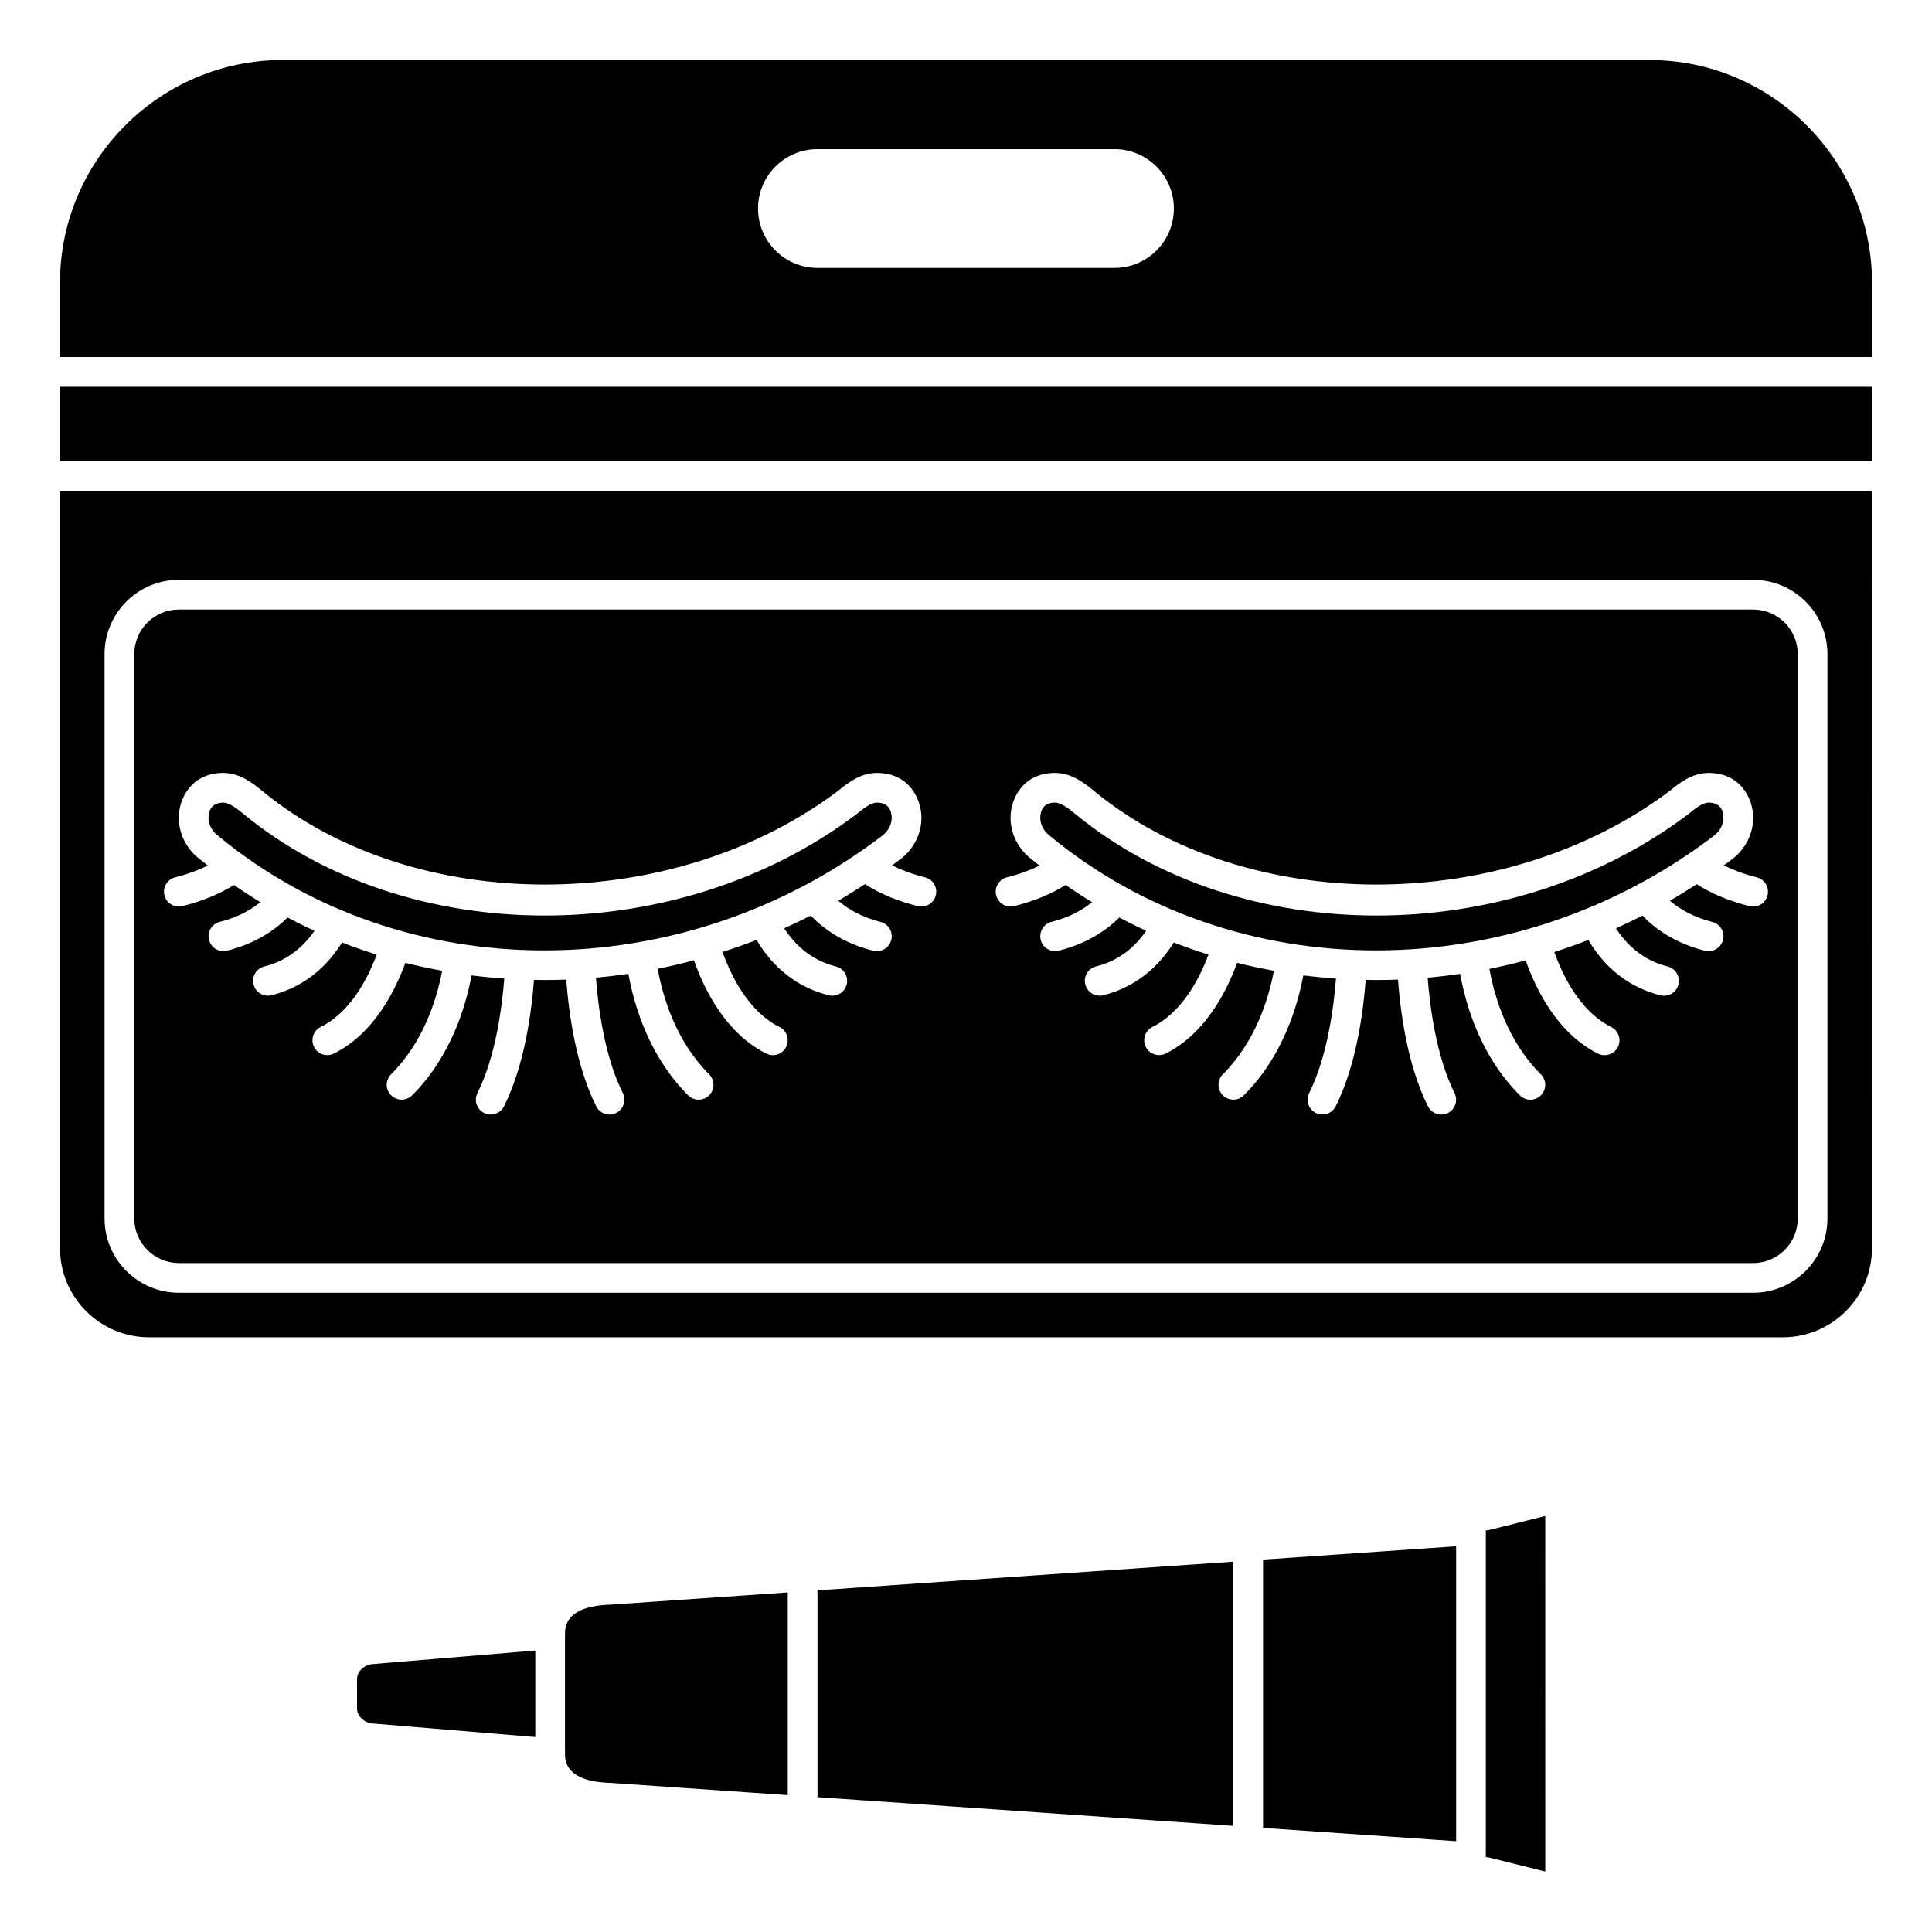 <?xml version="1.0" encoding="UTF-8"?>
<!-- Uploaded to: ICON Repo, www.iconrepo.com, Generator: ICON Repo Mixer Tools -->
<svg fill="#000000" width="800px" height="800px" version="1.1" viewBox="144 144 512 512" xmlns="http://www.w3.org/2000/svg">
 <g>
  <path d="m201.67 365.4c49.023 40.645 123.11 40.605 176.25-0.016 1.781-1.383 2.406-3.332 2.391-4.691-0.047-1.824-0.762-3.988-3.934-3.988-1.676 0-3.902 1.832-5.367 3.039-0.047 0.035-0.086 0.07-0.133 0.102-47.469 35.75-118.76 35.699-162.3-0.102-1.48-1.211-3.703-3.039-5.379-3.039-3.172 0-3.891 2.164-3.938 3.984-0.016 1.359 0.605 3.312 2.41 4.711z"/>
  <path d="m159.9 474.78c0 13.023 10.594 23.617 23.617 23.617h432.96c13.023 0 23.617-10.594 23.617-23.617l-0.004-200.73h-480.19zm11.809-157.44c0-10.852 8.828-19.68 19.68-19.68h417.22c10.852 0 19.68 8.828 19.68 19.68v149.57c0 10.852-8.828 19.68-19.68 19.68l-417.22-0.004c-10.852 0-19.68-8.828-19.68-19.68z"/>
  <path d="m191.39 478.72h417.22c6.512 0 11.809-5.297 11.809-11.809l-0.004-149.57c0-6.512-5.297-11.809-11.809-11.809h-417.21c-6.512 0-11.809 5.297-11.809 11.809v149.57c0 6.508 5.297 11.805 11.809 11.805zm219.46-102.22c3.246-0.812 6.106-1.875 8.645-3.121-0.777-0.613-1.566-1.207-2.332-1.844-3.367-2.602-5.41-6.727-5.356-10.949-0.008-4.695 3.141-11.754 11.801-11.754 4.5 0 8.035 2.91 10.375 4.832 40.16 33.023 108.56 33 152.5-0.055 2.344-1.922 5.856-4.777 10.312-4.777 8.664 0 11.809 7.062 11.809 11.809 0.055 4.176-1.992 8.297-5.465 10.984-0.766 0.586-1.555 1.133-2.336 1.707 2.559 1.266 5.453 2.348 8.746 3.172 2.109 0.527 3.394 2.664 2.867 4.769-0.445 1.789-2.051 2.984-3.812 2.984-0.316 0-0.637-0.039-0.957-0.117-5.457-1.363-10.121-3.34-14.004-5.824-2.34 1.527-4.699 3-7.098 4.387 2.559 2.191 6.164 4.352 11.199 5.609 2.109 0.527 3.391 2.664 2.871 4.773-0.449 1.785-2.051 2.984-3.816 2.984-0.316 0-0.637-0.039-0.957-0.113-7.941-1.984-13.199-5.801-16.574-9.309-2.316 1.184-4.66 2.301-7.023 3.367 2.481 3.859 6.746 8.375 13.695 10.117 2.109 0.527 3.394 2.664 2.867 4.769-0.445 1.789-2.051 2.984-3.812 2.984-0.316 0-0.637-0.039-0.957-0.117-10.18-2.543-15.98-9.344-19.109-14.668-2.988 1.164-6.004 2.223-9.035 3.195 2.441 6.769 7.047 15.852 15.109 19.879 1.945 0.973 2.731 3.336 1.758 5.281-0.691 1.383-2.078 2.176-3.527 2.176-0.59 0-1.191-0.133-1.754-0.414-10.586-5.293-16.305-16.621-19.164-24.707-3.188 0.848-6.387 1.605-9.609 2.242 1.406 7.742 4.894 19.227 13.633 27.965 1.539 1.539 1.539 4.027 0 5.566-0.766 0.766-1.773 1.152-2.781 1.152s-2.016-0.387-2.781-1.152c-10.215-10.215-14.238-23.406-15.832-32.207-2.867 0.422-5.731 0.766-8.605 1.023 0.582 7.617 2.266 20.859 7.125 30.578 0.973 1.945 0.184 4.309-1.758 5.281-0.566 0.266-1.168 0.398-1.762 0.398-1.445 0-2.832-0.797-3.527-2.176-5.363-10.73-7.269-24.566-7.941-33.578-1.961 0.074-3.922 0.117-5.875 0.117-0.898 0-1.785-0.039-2.684-0.055-0.676 9.012-2.586 22.805-7.941 33.516-0.688 1.379-2.078 2.176-3.523 2.176-0.59 0-1.191-0.133-1.754-0.414-1.945-0.973-2.731-3.336-1.758-5.281 4.809-9.621 6.508-22.68 7.109-30.332-2.898-0.199-5.785-0.477-8.664-0.844-1.621 8.672-5.66 21.691-15.754 31.785-0.773 0.762-1.781 1.148-2.789 1.148-1.008 0-2.016-0.387-2.781-1.152-1.539-1.539-1.539-4.027 0-5.566 8.582-8.578 12.09-19.816 13.535-27.441-3.273-0.598-6.531-1.277-9.75-2.098-2.879 7.859-8.562 18.859-18.926 24.035-0.562 0.281-1.164 0.414-1.754 0.414-1.445 0-2.836-0.797-3.527-2.176-0.973-1.945-0.184-4.309 1.758-5.281 7.828-3.914 12.391-12.617 14.852-19.172-3.098-0.969-6.164-2.031-9.191-3.211-3.144 5.07-8.883 11.527-18.688 13.977-0.32 0.082-0.641 0.121-0.957 0.121-1.762 0-3.367-1.191-3.812-2.984-0.531-2.109 0.75-4.242 2.867-4.769 6.465-1.617 10.625-5.566 13.262-9.449-2.402-1.098-4.762-2.273-7.106-3.508-3.332 3.297-8.449 6.883-16.059 8.785-0.32 0.078-0.645 0.117-0.961 0.117-1.762 0-3.367-1.191-3.812-2.984-0.531-2.106 0.75-4.242 2.867-4.769 4.762-1.191 8.242-3.191 10.746-5.227-2.375-1.441-4.707-2.953-7-4.547-3.812 2.383-8.363 4.277-13.648 5.602-0.32 0.078-0.645 0.117-0.961 0.117-1.762 0-3.367-1.191-3.812-2.984-0.527-2.106 0.758-4.242 2.867-4.769zm-220.42 0c3.246-0.812 6.106-1.875 8.645-3.121-0.777-0.613-1.566-1.207-2.332-1.844-3.367-2.602-5.41-6.727-5.356-10.949-0.004-4.695 3.141-11.754 11.805-11.754 4.5 0 8.035 2.91 10.375 4.832 40.16 33.023 108.56 33 152.5-0.055 2.34-1.922 5.852-4.777 10.309-4.777 8.664 0 11.809 7.062 11.809 11.809 0.055 4.176-1.992 8.297-5.465 10.984-0.766 0.586-1.555 1.133-2.336 1.707 2.559 1.266 5.453 2.348 8.746 3.172 2.109 0.527 3.394 2.664 2.867 4.769-0.445 1.789-2.047 2.981-3.809 2.981-0.316 0-0.637-0.039-0.957-0.117-5.457-1.363-10.121-3.34-14.004-5.824-2.34 1.527-4.699 3-7.098 4.387 2.559 2.191 6.164 4.348 11.199 5.609 2.109 0.527 3.391 2.664 2.871 4.773-0.457 1.785-2.059 2.981-3.82 2.981-0.316 0-0.637-0.039-0.957-0.113-7.945-1.984-13.199-5.801-16.574-9.309-2.316 1.184-4.66 2.301-7.023 3.367 2.481 3.859 6.746 8.375 13.695 10.117 2.109 0.527 3.394 2.664 2.867 4.769-0.449 1.785-2.055 2.977-3.816 2.977-0.316 0-0.637-0.039-0.957-0.117-10.18-2.543-15.98-9.344-19.109-14.668-2.988 1.164-6.004 2.223-9.035 3.195 2.441 6.769 7.047 15.852 15.109 19.879 1.945 0.973 2.731 3.336 1.758 5.281-0.688 1.379-2.078 2.172-3.519 2.172-0.59 0-1.191-0.133-1.754-0.414-10.586-5.293-16.305-16.621-19.164-24.707-3.188 0.848-6.387 1.605-9.609 2.242 1.406 7.742 4.894 19.227 13.633 27.965 1.539 1.539 1.539 4.027 0 5.566-0.77 0.77-1.777 1.156-2.785 1.156-1.008 0-2.016-0.387-2.781-1.152-10.215-10.215-14.238-23.406-15.832-32.207-2.867 0.422-5.734 0.766-8.609 1.023 0.586 7.715 2.273 20.871 7.125 30.574 0.973 1.945 0.184 4.309-1.758 5.281-0.562 0.285-1.164 0.418-1.754 0.418-1.445 0-2.832-0.797-3.527-2.176-5.359-10.723-7.266-24.488-7.941-33.578-1.961 0.074-3.922 0.117-5.875 0.117-0.895 0-1.785-0.039-2.68-0.055-0.68 9.051-2.59 22.816-7.941 33.516-0.695 1.379-2.082 2.176-3.527 2.176-0.59 0-1.191-0.133-1.754-0.414-1.945-0.973-2.731-3.336-1.758-5.281 4.809-9.609 6.508-22.637 7.109-30.332-2.898-0.199-5.789-0.477-8.664-0.844-1.621 8.672-5.66 21.691-15.754 31.785-0.777 0.762-1.785 1.148-2.793 1.148-1.008 0-2.016-0.387-2.781-1.152-1.539-1.539-1.539-4.027 0-5.566 8.582-8.578 12.09-19.816 13.535-27.441-3.273-0.598-6.531-1.277-9.75-2.098-2.879 7.859-8.562 18.859-18.926 24.035-0.562 0.281-1.164 0.414-1.754 0.414-1.445 0-2.836-0.797-3.527-2.176-0.973-1.945-0.184-4.309 1.758-5.281 7.828-3.914 12.391-12.617 14.852-19.172-3.098-0.969-6.164-2.031-9.191-3.211-3.144 5.07-8.883 11.527-18.688 13.977-0.316 0.082-0.641 0.121-0.953 0.121-1.762 0-3.367-1.191-3.812-2.984-0.531-2.109 0.75-4.242 2.867-4.769 6.465-1.617 10.625-5.566 13.262-9.449-2.402-1.098-4.766-2.273-7.106-3.508-3.332 3.297-8.453 6.883-16.059 8.785-0.324 0.078-0.648 0.117-0.961 0.117-1.762 0-3.367-1.191-3.812-2.984-0.531-2.106 0.75-4.242 2.867-4.769 4.762-1.191 8.242-3.191 10.75-5.227-2.375-1.441-4.707-2.953-7-4.547-3.812 2.383-8.363 4.277-13.648 5.602-0.328 0.078-0.652 0.117-0.965 0.117-1.762 0-3.367-1.191-3.812-2.984-0.531-2.106 0.754-4.242 2.863-4.769z"/>
  <path d="m422.09 365.4c49.027 40.645 123.11 40.605 176.25-0.016 1.781-1.383 2.406-3.332 2.391-4.691-0.043-1.824-0.758-3.988-3.93-3.988-1.676 0-3.902 1.832-5.367 3.039-0.047 0.035-0.086 0.07-0.133 0.102-47.469 35.75-118.76 35.699-162.3-0.102-1.48-1.211-3.703-3.039-5.383-3.039-3.172 0-3.891 2.164-3.938 3.984-0.012 1.359 0.609 3.312 2.41 4.711z"/>
  <path d="m159.9 246.49h480.2v19.68h-480.2z"/>
  <path d="m581.05 159.9h-362.11c-32.555 0-59.039 26.484-59.039 59.039v19.68h480.2v-19.68c-0.004-32.555-26.488-59.039-59.043-59.039zm-141.7 55.105h-78.723c-8.684 0-15.742-7.062-15.742-15.742 0-8.684 7.062-15.742 15.742-15.742h78.719c8.684 0 15.742 7.062 15.742 15.742 0.004 8.68-7.055 15.742-15.738 15.742z"/>
  <path d="m360.64 620.27 110.21 7.602v-70.016l-110.21 7.602z"/>
  <path d="m238.62 588.93v7.871c0 1.977 1.941 3.82 4.156 3.945l43.078 3.59v-22.934l-42.969 3.582c-2.324 0.129-4.266 1.973-4.266 3.945z"/>
  <path d="m293.73 577.12v31.488c0 1.859 0 7.516 11.926 7.871l47.113 3.25v-53.727l-46.965 3.238c-12.074 0.375-12.074 6.023-12.074 7.879z"/>
  <path d="m538.71 549.45c-0.309 0.078-0.629 0.117-0.953 0.117v86.594c0.324 0 0.641 0.039 0.953 0.117l14.801 3.695-0.008-94.219z"/>
  <path d="m478.72 628.41 51.168 3.527v-78.156l-51.168 3.527z"/>
 </g>
</svg>